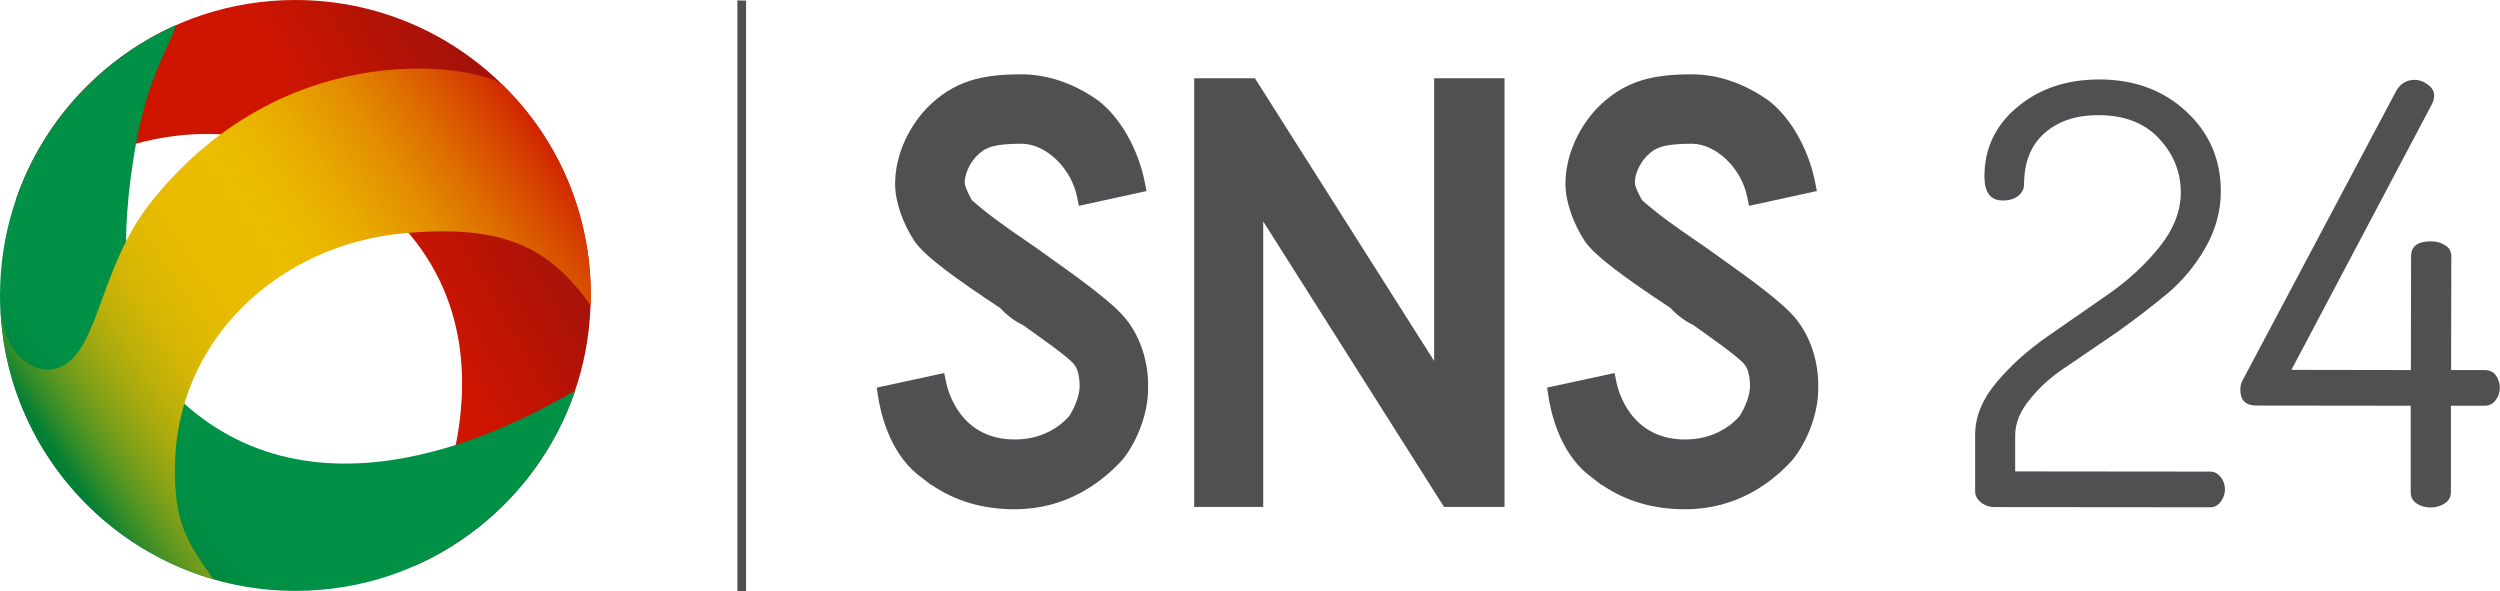 <?xml version="1.0" encoding="utf-8"?>
<!-- Generator: Adobe Illustrator 27.7.0, SVG Export Plug-In . SVG Version: 6.00 Build 0)  -->
<svg version="1.1" id="Camada_1" xmlns="http://www.w3.org/2000/svg" xmlns:xlink="http://www.w3.org/1999/xlink" x="0px" y="0px"
	 viewBox="0 0 126.8 30" style="enable-background:new 0 0 126.8 30;" xml:space="preserve">
<style type="text/css">
	.st0{fill:#504F51;}
	.st1{fill:url(#SVGID_1_);}
	.st2{fill:url(#SVGID_00000181074992162871896420000004685878427943487160_);}
	.st3{fill:url(#SVGID_00000075869946470187351860000014961507993991893889_);}
</style>
<g>
	<g>
		<polygon class="st0" points="37.84,30 37.4,30 37.4,0.02 37.84,0.03 		"/>
	</g>
	<g>
		<path class="st0" d="M100.18,24.93l0-2.88c0-0.91,0.36-1.79,1.07-2.64c0.71-0.85,1.57-1.63,2.59-2.34l3.04-2.11
			c1.03-0.71,1.91-1.52,2.64-2.42c0.72-0.9,1.09-1.83,1.09-2.78c0-1.03-0.37-1.94-1.1-2.73c-0.73-0.79-1.76-1.19-3.09-1.19
			c-1.12,0-2.02,0.3-2.72,0.91c-0.69,0.61-1.04,1.48-1.04,2.61c0,0.22-0.1,0.41-0.29,0.57c-0.2,0.16-0.46,0.24-0.79,0.24
			c-0.62,0-0.93-0.41-0.93-1.22c0-1.42,0.56-2.6,1.68-3.53c1.12-0.93,2.5-1.39,4.15-1.39c1.78,0,3.25,0.55,4.41,1.63
			c1.17,1.08,1.75,2.43,1.75,4.05c0,0.99-0.26,1.94-0.78,2.85c-0.52,0.91-1.16,1.68-1.92,2.32c-0.76,0.63-1.6,1.28-2.51,1.93
			l-2.52,1.72c-0.77,0.49-1.41,1.05-1.92,1.68c-0.52,0.62-0.78,1.24-0.78,1.86l0,1.84l9.89,0.01c0.21,0,0.38,0.09,0.53,0.27
			c0.14,0.18,0.22,0.39,0.22,0.62c0,0.24-0.07,0.45-0.22,0.64c-0.14,0.19-0.32,0.28-0.52,0.28l-10.97-0.01
			c-0.23,0-0.44-0.07-0.65-0.22C100.29,25.33,100.18,25.15,100.18,24.93"/>
		<path class="st0" d="M113.63,19.78c0-0.2,0.04-0.37,0.12-0.5l7.77-14.64c0.21-0.39,0.53-0.59,0.96-0.59
			c0.23,0,0.45,0.08,0.66,0.24c0.22,0.16,0.32,0.35,0.32,0.56c0,0.12-0.03,0.25-0.09,0.39l-7.15,13.52l6.06,0.01l0.01-5.78
			c0-0.5,0.34-0.75,1.02-0.75c0.27,0,0.5,0.07,0.71,0.2c0.21,0.13,0.31,0.32,0.31,0.55l-0.01,5.78l1.7,0c0.25,0,0.44,0.09,0.57,0.27
			c0.13,0.18,0.2,0.39,0.2,0.62c0,0.25-0.07,0.46-0.22,0.65c-0.14,0.18-0.33,0.27-0.56,0.27l-1.7,0l0,4.38
			c0,0.24-0.1,0.43-0.31,0.57c-0.21,0.14-0.44,0.21-0.71,0.21c-0.29,0-0.53-0.07-0.73-0.21c-0.2-0.14-0.29-0.33-0.29-0.57l0-4.38
			l-7.85-0.01C113.9,20.56,113.63,20.3,113.63,19.78"/>
		<path class="st0" d="M51.46,25.83c-1.61,0-3.03-0.42-4.23-1.25v0.02l-0.72-0.56c-1.43-1.18-1.86-3.17-1.98-3.97l-0.06-0.41
			l3.42-0.74l0.09,0.44c0.1,0.49,0.73,2.93,3.49,2.93c1.48,0,2.35-0.73,2.75-1.17c0.31-0.46,0.54-1.11,0.54-1.52
			c0-0.52-0.11-0.93-0.28-1.11l-0.03-0.04c-0.3-0.37-1.93-1.51-2.59-1.98c-0.36-0.15-0.86-0.54-1.12-0.84
			c-2.28-1.51-3.8-2.6-4.36-3.4c-0.61-0.94-0.98-2.02-0.98-2.9c0-1.33,0.57-2.72,1.57-3.81c1.42-1.46,2.9-1.75,4.84-1.75
			c1.34,0,2.69,0.47,3.92,1.35c1.12,0.88,2.01,2.47,2.34,4.15l0.08,0.42l-3.43,0.75l-0.09-0.44c-0.29-1.47-1.58-2.71-2.82-2.71
			c-1.44,0-1.87,0.2-2.29,0.64c-0.17,0.17-0.59,0.73-0.59,1.34c0,0.2,0.24,0.66,0.36,0.88c0.88,0.78,1.81,1.42,2.7,2.03
			c0.43,0.29,0.84,0.58,1.25,0.88c1.52,1.08,3.21,2.3,3.85,3.1c0.76,0.93,1.18,2.23,1.14,3.57c0,1.19-0.51,2.6-1.29,3.58
			C55.86,24.49,54.08,25.83,51.46,25.83"/>
		<polygon class="st0" points="76.31,25.71 73.24,25.71 64.07,11.23 64.07,25.71 60.57,25.71 60.57,3.97 63.65,3.97 72.74,18.31 
			72.74,3.97 76.31,3.97 		"/>
		<path class="st0" d="M85.46,25.83c-1.61,0-3.03-0.42-4.23-1.25v0.02l-0.72-0.56c-1.43-1.18-1.86-3.17-1.98-3.97l-0.06-0.41
			l3.42-0.74l0.09,0.44c0.1,0.49,0.73,2.93,3.49,2.93c1.48,0,2.35-0.73,2.75-1.17c0.31-0.46,0.54-1.11,0.54-1.52
			c0-0.52-0.11-0.93-0.28-1.11l-0.03-0.04c-0.3-0.37-1.93-1.51-2.59-1.98c-0.36-0.15-0.86-0.54-1.12-0.84
			c-2.28-1.51-3.8-2.6-4.36-3.4c-0.61-0.94-0.98-2.02-0.98-2.9c0-1.33,0.57-2.72,1.57-3.81c1.42-1.46,2.9-1.75,4.84-1.75
			c1.34,0,2.69,0.47,3.92,1.35c1.12,0.88,2.01,2.47,2.34,4.15l0.08,0.42l-3.44,0.75l-0.09-0.44c-0.29-1.47-1.58-2.71-2.82-2.71
			c-1.44,0-1.87,0.2-2.29,0.64c-0.17,0.17-0.59,0.73-0.59,1.34c0,0.2,0.24,0.66,0.36,0.88c0.88,0.78,1.81,1.42,2.7,2.03
			c0.43,0.29,0.84,0.58,1.25,0.88c1.52,1.08,3.21,2.3,3.85,3.1c0.76,0.93,1.18,2.23,1.14,3.57c0,1.19-0.51,2.6-1.29,3.58
			C89.87,24.49,88.09,25.83,85.46,25.83"/>
	</g>
	<g>
		<g>
			<g>
				<linearGradient id="SVGID_1_" gradientUnits="userSpaceOnUse" x1="19.385" y1="12.465" x2="32.152" y2="5.139">
					<stop  offset="0" style="stop-color:#CE1500"/>
					<stop  offset="1" style="stop-color:#841011"/>
				</linearGradient>
				<path class="st1" d="M14.98,0C8.4,0,2.81,4.25,0.8,10.14c0.92-0.41,8.23-6.11,15.8-1.65c11.7,6.63,4.95,18.69,4.43,20.21
					c5.26-2.32,8.93-7.59,8.93-13.71C29.97,6.71,23.26,0,14.98,0z"/>
				
					<linearGradient id="SVGID_00000080174357716918222910000003801177210193298866_" gradientUnits="userSpaceOnUse" x1="1.546" y1="26.915" x2="9.367" y2="19.975">
					<stop  offset="0" style="stop-color:#006D30"/>
					<stop  offset="0.7" style="stop-color:#009146"/>
				</linearGradient>
				<path style="fill:url(#SVGID_00000080174357716918222910000003801177210193298866_);" d="M14.99,29.97
					c6.58,0,12.17-4.24,14.18-10.14c-0.92,0.41-11.74,7.48-19.55,0.88c-3.47-2.93-3.61-7.83-2.85-12.67
					C7.4,4.03,8.41,2.79,8.93,1.27C3.68,3.6,0,8.86,0,14.98C0,23.26,6.71,29.97,14.99,29.97z"/>
				
					<linearGradient id="SVGID_00000163771554601652968400000017773617751710881465_" gradientUnits="userSpaceOnUse" x1="3.018" y1="23.4" x2="28.427" y2="6.51">
					<stop  offset="0" style="stop-color:#007F35"/>
					<stop  offset="0.036" style="stop-color:#318C2A"/>
					<stop  offset="0.074" style="stop-color:#5C9720"/>
					<stop  offset="0.115" style="stop-color:#83A118"/>
					<stop  offset="0.159" style="stop-color:#A3A910"/>
					<stop  offset="0.205" style="stop-color:#BDB00A"/>
					<stop  offset="0.256" style="stop-color:#D2B506"/>
					<stop  offset="0.314" style="stop-color:#E0B902"/>
					<stop  offset="0.384" style="stop-color:#E8BB01"/>
					<stop  offset="0.5" style="stop-color:#EBBC00"/>
					<stop  offset="0.564" style="stop-color:#EAB700"/>
					<stop  offset="0.643" style="stop-color:#E7A700"/>
					<stop  offset="0.732" style="stop-color:#E38E00"/>
					<stop  offset="0.826" style="stop-color:#DD6A00"/>
					<stop  offset="0.924" style="stop-color:#D53D00"/>
					<stop  offset="1" style="stop-color:#CE1500"/>
				</linearGradient>
				<path style="fill:url(#SVGID_00000163771554601652968400000017773617751710881465_);" d="M7.73,10.16
					c-2.89,3.58-2.68,8.19-5.08,8.57c-0.94,0.15-2.48-0.67-2.63-3.2c0.23,6.59,4.73,12.09,10.81,13.85
					c-1.42-1.97-1.96-2.94-1.96-5.56c0-6.57,5.26-11.41,11.62-11.99c4.95-0.45,7.33,0.64,9.47,3.66c0.01-0.16,0.01-0.35,0.01-0.51
					c0-4.17-1.68-7.94-4.45-10.65C24.57,3.4,14.73,1.49,7.73,10.16z"/>
			</g>
		</g>
	</g>
</g>
</svg>
